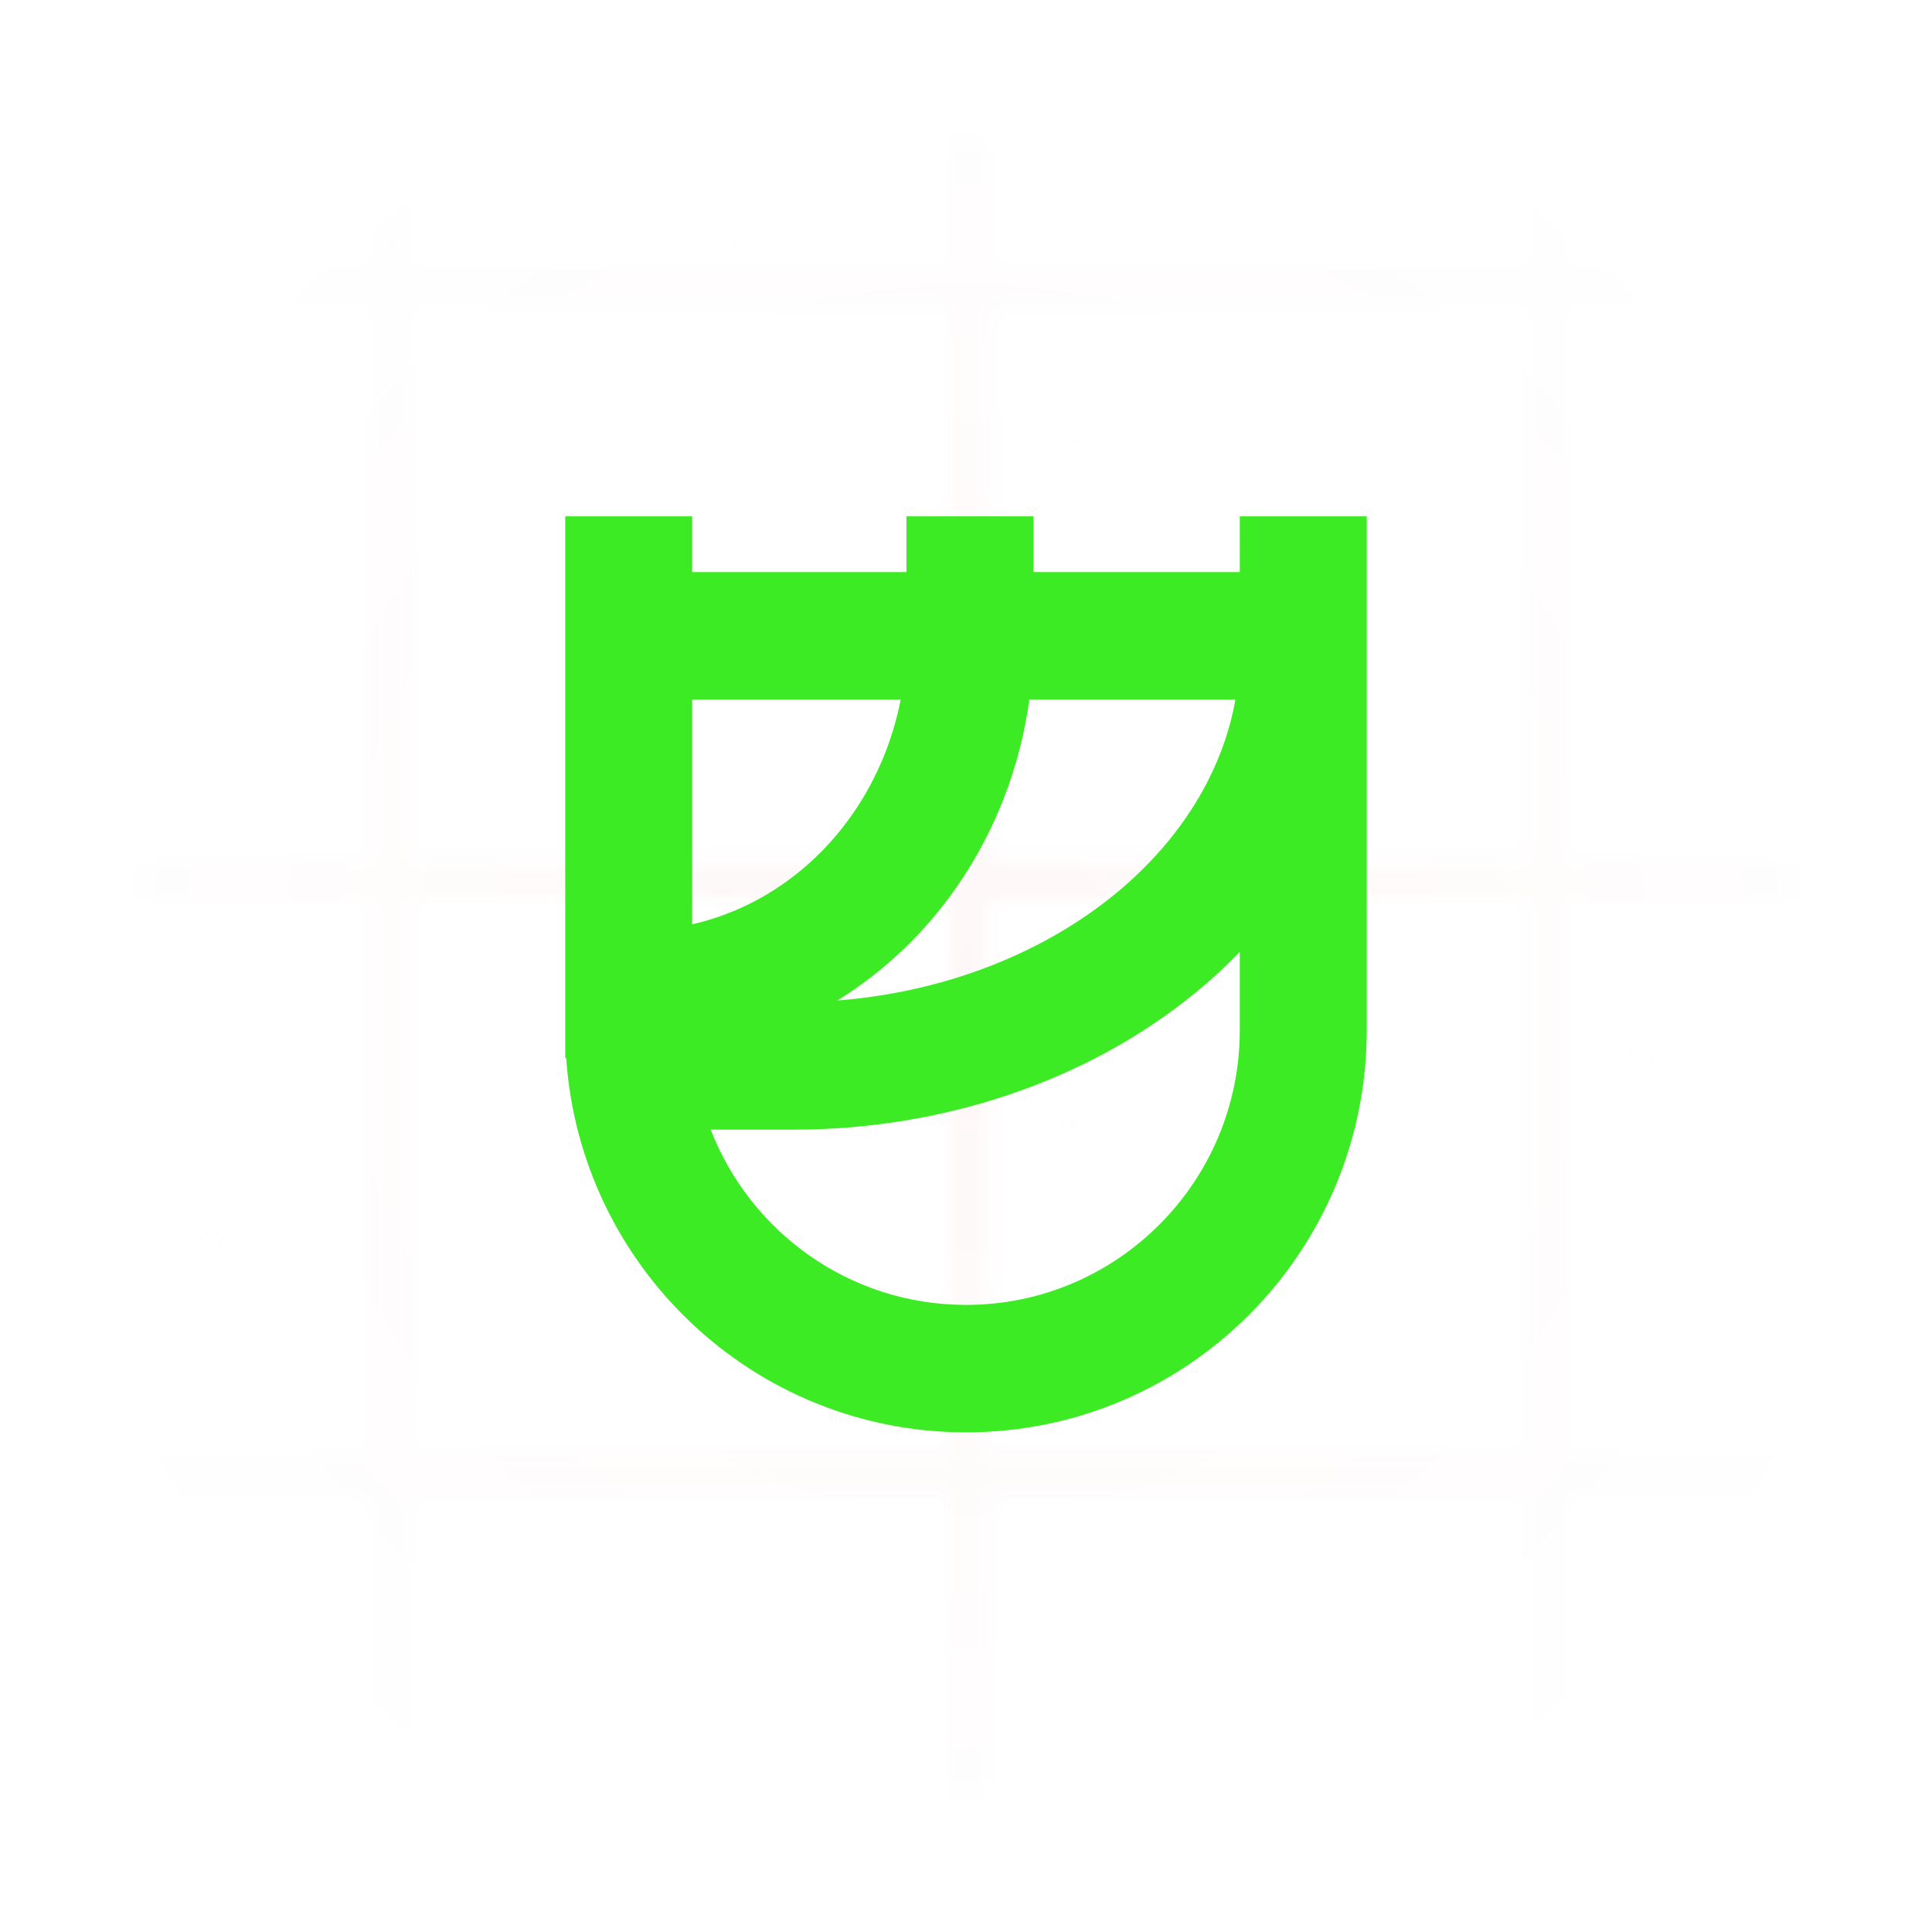<svg width="116" height="116" viewBox="0 0 116 116" fill="none" xmlns="http://www.w3.org/2000/svg">
<g filter="url(#filter0_d_328_14311)">
<g clip-path="url(#clip0_328_14311)">
<g opacity="0.8">
<mask id="mask0_328_14311" style="mask-type:alpha" maskUnits="userSpaceOnUse" x="-77" y="-70" width="270" height="232">
<ellipse opacity="0.8" cx="43.825" cy="77.207" rx="0.122" ry="0.17" fill="white"/>
<ellipse opacity="0.8" cx="64.751" cy="26.492" rx="0.122" ry="0.17" fill="white"/>
<ellipse opacity="0.5" cx="57.452" cy="93.546" rx="0.122" ry="0.17" fill="white"/>
<ellipse opacity="0.5" cx="78.379" cy="42.83" rx="0.122" ry="0.17" fill="white"/>
<ellipse opacity="0.8" cx="84.221" cy="67.34" rx="0.122" ry="0.17" fill="white"/>
<ellipse opacity="0.8" cx="43.337" cy="14.921" rx="0.122" ry="0.17" fill="white"/>
<ellipse cx="64.751" cy="67.34" rx="0.122" ry="0.17" fill="white"/>
<ellipse cx="23.87" cy="14.921" rx="0.122" ry="0.17" fill="white"/>
<ellipse cx="95.657" cy="45.896" rx="0.122" ry="0.17" fill="white"/>
<ellipse opacity="0.3" cx="22.409" cy="104.438" rx="0.122" ry="0.17" fill="white"/>
<ellipse opacity="0.3" cx="43.337" cy="53.722" rx="0.122" ry="0.17" fill="white"/>
<ellipse opacity="0.3" cx="74.243" cy="32.282" rx="0.122" ry="0.17" fill="white"/>
<ellipse opacity="0.67" cx="12.674" cy="74.486" rx="0.122" ry="0.17" fill="white"/>
<ellipse opacity="0.67" cx="98.823" cy="63.594" rx="0.122" ry="0.17" fill="white"/>
<ellipse opacity="0.9" cx="30.196" cy="88.1" rx="0.122" ry="0.17" fill="white"/>
<ellipse opacity="0.9" cx="51.124" cy="37.384" rx="0.122" ry="0.17" fill="white"/>
<ellipse opacity="0.9" cx="82.032" cy="15.944" rx="0.122" ry="0.17" fill="white"/>
</mask>
<g mask="url(#mask0_328_14311)">
<ellipse cx="57.594" cy="46.096" rx="102.662" ry="149.204" fill="url(#paint0_radial_328_14311)"/>
</g>
</g>
<mask id="mask1_328_14311" style="mask-type:alpha" maskUnits="userSpaceOnUse" x="-37" y="-33" width="191" height="182">
<line x1="23.486" y1="-33" x2="23.486" y2="148.524" stroke="white" stroke-width="2.304"/>
<line x1="58.181" y1="-33" x2="58.181" y2="148.524" stroke="white" stroke-width="2.304"/>
<line x1="92.879" y1="-33" x2="92.879" y2="148.524" stroke="white" stroke-width="2.304"/>
<line x1="-37" y1="17.137" x2="153.072" y2="17.137" stroke="white" stroke-width="2.304"/>
<line x1="-37" y1="52.839" x2="153.072" y2="52.839" stroke="white" stroke-width="2.304"/>
<line x1="-37" y1="88.538" x2="153.072" y2="88.538" stroke="white" stroke-width="2.304"/>
</mask>
<g mask="url(#mask1_328_14311)">
<circle opacity="0.3" cx="57.998" cy="57.998" r="60.998" fill="url(#paint1_radial_328_14311)"/>
</g>
<g clip-path="url(#clip1_328_14311)">
<path fill-rule="evenodd" clip-rule="evenodd" d="M74.439 34.348V31H82.062V61.848C82.062 75.187 71.289 86 58 86C45.271 86 34.851 76.08 33.994 63.522H33.938V31H41.561V34.348H54.426V31H62.05V34.348H74.439ZM74.439 61.848V57.153C73.581 58.04 72.662 58.883 71.687 59.677C68.467 62.297 64.684 64.344 60.57 65.731C56.455 67.118 52.065 67.826 47.644 67.826H42.673C45.059 73.984 51.022 78.348 58 78.348C67.079 78.348 74.439 70.96 74.439 61.848ZM55.15 56.085C53.697 57.63 52.06 58.97 50.28 60.071C52.987 59.859 55.639 59.321 58.143 58.477C61.455 57.36 64.421 55.738 66.885 53.733C69.349 51.728 71.249 49.392 72.526 46.883C73.332 45.3 73.884 43.66 74.18 42H61.805C61.526 44.035 61.01 46.031 60.265 47.944C59.085 50.975 57.35 53.743 55.15 56.085ZM41.561 55.495V42H54.079C53.868 43.08 53.562 44.138 53.164 45.159C52.333 47.295 51.12 49.221 49.604 50.834C48.089 52.446 46.302 53.712 44.352 54.572C43.446 54.971 42.512 55.279 41.561 55.495Z" fill="#3CEB23"/>
</g>
</g>
<rect x="8.5" y="8.5" width="99" height="99" rx="11.5" stroke="white" stroke-opacity="0.08" shape-rendering="crispEdges"/>
</g>
<defs>
<filter id="filter0_d_328_14311" x="0" y="0" width="116" height="116" filterUnits="userSpaceOnUse" color-interpolation-filters="sRGB">
<feFlood flood-opacity="0" result="BackgroundImageFix"/>
<feColorMatrix in="SourceAlpha" type="matrix" values="0 0 0 0 0 0 0 0 0 0 0 0 0 0 0 0 0 0 127 0" result="hardAlpha"/>
<feOffset/>
<feGaussianBlur stdDeviation="4"/>
<feComposite in2="hardAlpha" operator="out"/>
<feColorMatrix type="matrix" values="0 0 0 0 0 0 0 0 0 0 0 0 0 0 0 0 0 0 1 0"/>
<feBlend mode="normal" in2="BackgroundImageFix" result="effect1_dropShadow_328_14311"/>
<feBlend mode="normal" in="SourceGraphic" in2="effect1_dropShadow_328_14311" result="shape"/>
</filter>
<radialGradient id="paint0_radial_328_14311" cx="0" cy="0" r="1" gradientUnits="userSpaceOnUse" gradientTransform="translate(57.594 46.096) rotate(90) scale(149.204 102.662)">
<stop stop-color="#D9D9D9"/>
<stop offset="1" stop-color="#D9D9D9" stop-opacity="0"/>
</radialGradient>
<radialGradient id="paint1_radial_328_14311" cx="0" cy="0" r="1" gradientUnits="userSpaceOnUse" gradientTransform="translate(57.998 57.998) rotate(90) scale(60.998)">
<stop stop-color="#DB0011" stop-opacity="0.1"/>
<stop offset="1" stop-color="#DB0011" stop-opacity="0"/>
</radialGradient>
<clipPath id="clip0_328_14311">
<rect x="8" y="8" width="100" height="100" rx="12" fill="white"/>
</clipPath>
<clipPath id="clip1_328_14311">
<rect width="48.125" height="55" fill="white" transform="translate(33.938 31)"/>
</clipPath>
</defs>
</svg>
